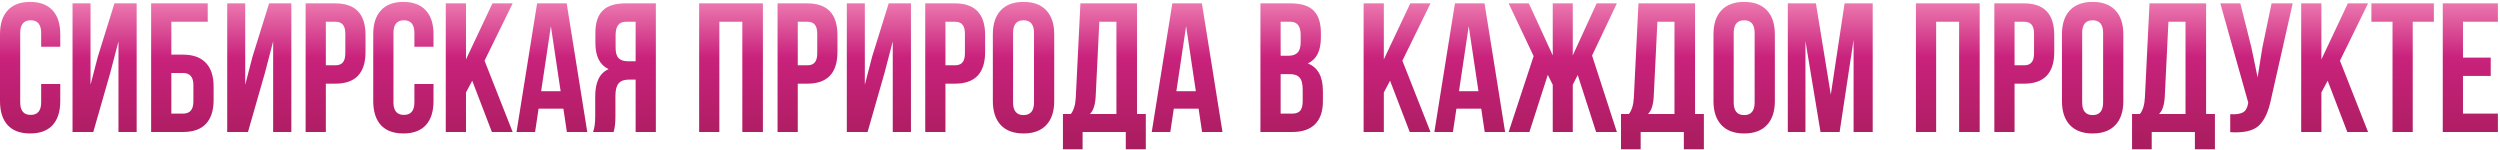 <?xml version="1.0" encoding="UTF-8"?> <svg xmlns="http://www.w3.org/2000/svg" width="966" height="58" viewBox="0 0 966 58" fill="none"> <path d="M15.904 32.469H23.288V39.072C23.288 43.095 22.294 46.196 20.306 48.373C18.318 50.503 15.431 51.568 11.644 51.568C7.858 51.568 4.97 50.503 2.982 48.373C0.994 46.196 0 43.095 0 39.072V13.228C0 9.205 0.994 6.128 2.982 3.998C4.97 1.821 7.858 0.732 11.644 0.732C15.431 0.732 18.318 1.821 20.306 3.998C22.294 6.128 23.288 9.205 23.288 13.228V18.056H15.904V12.731C15.904 9.465 14.555 7.832 11.857 7.832C9.159 7.832 7.81 9.465 7.81 12.731V39.569C7.81 42.788 9.159 44.397 11.857 44.397C14.555 44.397 15.904 42.788 15.904 39.569V32.469ZM42.582 28.209L36.05 51H28.027V1.3H34.985V32.753L37.825 21.819L44.215 1.3H52.806V51H45.777V15.997L42.582 28.209ZM70.752 51H58.398V1.3H80.266V8.4H66.208V21.109H70.752C74.633 21.109 77.568 22.174 79.556 24.304C81.544 26.387 82.538 29.416 82.538 33.392V38.717C82.538 42.693 81.544 45.746 79.556 47.876C77.568 49.959 74.633 51 70.752 51ZM66.208 43.9H70.752C73.403 43.9 74.728 42.338 74.728 39.214V32.895C74.728 29.771 73.403 28.209 70.752 28.209H66.208V43.9ZM102.35 28.209L95.818 51H87.795V1.3H94.753V32.753L97.593 21.819L103.983 1.3H112.574V51H105.545V15.997L102.35 28.209ZM129.596 1.3C137.359 1.3 141.24 5.394 141.24 13.583V20.044C141.24 28.233 137.359 32.327 129.596 32.327H125.904V51H118.094V1.3H129.596ZM129.596 8.4H125.904V25.227H129.596C130.874 25.227 131.821 24.872 132.436 24.162C133.099 23.452 133.43 22.245 133.43 20.541V13.086C133.43 11.382 133.099 10.175 132.436 9.465C131.821 8.755 130.874 8.4 129.596 8.4ZM160.123 32.469H167.507V39.072C167.507 43.095 166.513 46.196 164.525 48.373C162.537 50.503 159.65 51.568 155.863 51.568C152.076 51.568 149.189 50.503 147.201 48.373C145.213 46.196 144.219 43.095 144.219 39.072V13.228C144.219 9.205 145.213 6.128 147.201 3.998C149.189 1.821 152.076 0.732 155.863 0.732C159.65 0.732 162.537 1.821 164.525 3.998C166.513 6.128 167.507 9.205 167.507 13.228V18.056H160.123V12.731C160.123 9.465 158.774 7.832 156.076 7.832C153.378 7.832 152.029 9.465 152.029 12.731V39.569C152.029 42.788 153.378 44.397 156.076 44.397C158.774 44.397 160.123 42.788 160.123 39.569V32.469ZM190.067 51L182.47 31.191L180.056 35.735V51H172.246V1.3H180.056V22.955L190.28 1.3H198.09L187.227 23.452L198.09 51H190.067ZM218.968 1.3L226.92 51H219.039L217.69 41.983H208.105L206.756 51H199.585L207.537 1.3H218.968ZM212.862 10.104L209.099 35.238H216.625L212.862 10.104ZM237.089 51H229.137C229.705 49.675 229.989 47.663 229.989 44.965V37.297C229.989 31.712 231.717 28.185 235.172 26.718C231.764 25.109 230.06 21.748 230.06 16.636V12.731C230.06 8.85 230.983 5.986 232.829 4.14C234.675 2.247 237.61 1.3 241.633 1.3H253.419V51H245.609V30.765H242.911C241.113 30.765 239.811 31.262 239.006 32.256C238.202 33.203 237.799 34.812 237.799 37.084V44.894C237.799 47.545 237.563 49.58 237.089 51ZM245.609 8.4H241.846C239.196 8.4 237.87 10.104 237.87 13.512V18.411C237.87 20.304 238.249 21.653 239.006 22.458C239.811 23.263 240.994 23.665 242.556 23.665H245.609V8.4ZM277.958 8.4V51H270.148V1.3H294.785V51H286.833V8.4H277.958ZM311.95 1.3C319.713 1.3 323.594 5.394 323.594 13.583V20.044C323.594 28.233 319.713 32.327 311.95 32.327H308.258V51H300.448V1.3H311.95ZM311.95 8.4H308.258V25.227H311.95C313.228 25.227 314.175 24.872 314.79 24.162C315.453 23.452 315.784 22.245 315.784 20.541V13.086C315.784 11.382 315.453 10.175 314.79 9.465C314.175 8.755 313.228 8.4 311.95 8.4ZM341.767 28.209L335.235 51H327.212V1.3H334.17V32.753L337.01 21.819L343.4 1.3H351.991V51H344.962V15.997L341.767 28.209ZM369.013 1.3C376.776 1.3 380.657 5.394 380.657 13.583V20.044C380.657 28.233 376.776 32.327 369.013 32.327H365.321V51H357.511V1.3H369.013ZM369.013 8.4H365.321V25.227H369.013C370.291 25.227 371.238 24.872 371.853 24.162C372.516 23.452 372.847 22.245 372.847 20.541V13.086C372.847 11.382 372.516 10.175 371.853 9.465C371.238 8.755 370.291 8.4 369.013 8.4ZM391.446 12.731V39.569C391.446 42.835 392.795 44.468 395.493 44.468C398.191 44.468 399.54 42.835 399.54 39.569V12.731C399.54 9.465 398.191 7.832 395.493 7.832C392.795 7.832 391.446 9.465 391.446 12.731ZM383.636 39.072V13.228C383.636 9.252 384.654 6.175 386.689 3.998C388.724 1.821 391.659 0.732 395.493 0.732C399.327 0.732 402.262 1.821 404.297 3.998C406.332 6.175 407.35 9.252 407.35 13.228V39.072C407.35 43.048 406.332 46.125 404.297 48.302C402.262 50.479 399.327 51.568 395.493 51.568C391.659 51.568 388.724 50.479 386.689 48.302C384.654 46.125 383.636 43.048 383.636 39.072ZM442.742 57.674H435.003V51H418.318V57.674H410.721V44.042H413.774C414.91 42.622 415.549 40.468 415.691 37.581L417.466 1.3H439.334V44.042H442.742V57.674ZM424.779 8.4L423.359 37.439C423.17 40.61 422.436 42.811 421.158 44.042H431.382V8.4H424.779ZM464.417 1.3L472.369 51H464.488L463.139 41.983H453.554L452.205 51H445.034L452.986 1.3H464.417ZM458.311 10.104L454.548 35.238H462.074L458.311 10.104ZM498.817 1.3C502.84 1.3 505.775 2.247 507.621 4.14C509.467 5.986 510.39 8.85 510.39 12.731V14.506C510.39 19.618 508.71 22.955 505.349 24.517C509.23 26.032 511.171 29.582 511.171 35.167V39.214C511.171 43.048 510.153 45.983 508.118 48.018C506.13 50.006 503.195 51 499.314 51H487.031V1.3H498.817ZM498.32 28.635H494.841V43.9H499.314C500.687 43.9 501.704 43.545 502.367 42.835C503.03 42.078 503.361 40.8 503.361 39.001V34.67C503.361 32.398 502.959 30.836 502.154 29.984C501.397 29.085 500.119 28.635 498.32 28.635ZM498.604 8.4H494.841V21.535H497.894C499.456 21.535 500.616 21.133 501.373 20.328C502.178 19.523 502.58 18.174 502.58 16.281V13.512C502.58 10.104 501.255 8.4 498.604 8.4ZM544.72 51L537.123 31.191L534.709 35.735V51H526.899V1.3H534.709V22.955L544.933 1.3H552.743L541.88 23.452L552.743 51H544.72ZM573.622 1.3L581.574 51H573.693L572.344 41.983H562.759L561.41 51H554.239L562.191 1.3H573.622ZM567.516 10.104L563.753 35.238H571.279L567.516 10.104ZM607.718 1.3V21.393L616.948 1.3H624.758L615.173 21.464L624.758 51H616.735L609.635 28.99L607.718 32.753V51H599.979V32.753L598.062 28.919L590.962 51H582.939L592.595 21.677L582.939 1.3H590.749L599.979 21.393V1.3H607.718ZM658.377 57.674H650.638V51H633.953V57.674H626.356V44.042H629.409C630.545 42.622 631.184 40.468 631.326 37.581L633.101 1.3H654.969V44.042H658.377V57.674ZM640.414 8.4L638.994 37.439C638.805 40.61 638.071 42.811 636.793 44.042H647.017V8.4H640.414ZM669.899 12.731V39.569C669.899 42.835 671.248 44.468 673.946 44.468C676.644 44.468 677.993 42.835 677.993 39.569V12.731C677.993 9.465 676.644 7.832 673.946 7.832C671.248 7.832 669.899 9.465 669.899 12.731ZM662.089 39.072V13.228C662.089 9.252 663.107 6.175 665.142 3.998C667.178 1.821 670.112 0.732 673.946 0.732C677.78 0.732 680.715 1.821 682.75 3.998C684.786 6.175 685.803 9.252 685.803 13.228V39.072C685.803 43.048 684.786 46.125 682.75 48.302C680.715 50.479 677.78 51.568 673.946 51.568C670.112 51.568 667.178 50.479 665.142 48.302C663.107 46.125 662.089 43.048 662.089 39.072ZM701.671 1.3L707.422 36.587L712.747 1.3H723.61V51H716.226V15.358L710.83 51H703.446L697.624 15.855V51H690.808V1.3H701.671ZM748.125 8.4V51H740.315V1.3H764.952V51H757V8.4H748.125ZM782.117 1.3C789.88 1.3 793.761 5.394 793.761 13.583V20.044C793.761 28.233 789.88 32.327 782.117 32.327H778.425V51H770.615V1.3H782.117ZM782.117 8.4H778.425V25.227H782.117C783.395 25.227 784.342 24.872 784.957 24.162C785.62 23.452 785.951 22.245 785.951 20.541V13.086C785.951 11.382 785.62 10.175 784.957 9.465C784.342 8.755 783.395 8.4 782.117 8.4ZM804.55 12.731V39.569C804.55 42.835 805.899 44.468 808.597 44.468C811.295 44.468 812.644 42.835 812.644 39.569V12.731C812.644 9.465 811.295 7.832 808.597 7.832C805.899 7.832 804.55 9.465 804.55 12.731ZM796.74 39.072V13.228C796.74 9.252 797.757 6.175 799.793 3.998C801.828 1.821 804.763 0.732 808.597 0.732C812.431 0.732 815.365 1.821 817.401 3.998C819.436 6.175 820.454 9.252 820.454 13.228V39.072C820.454 43.048 819.436 46.125 817.401 48.302C815.365 50.479 812.431 51.568 808.597 51.568C804.763 51.568 801.828 50.479 799.793 48.302C797.757 46.125 796.74 43.048 796.74 39.072ZM855.846 57.674H848.107V51H831.422V57.674H823.825V44.042H826.878C828.014 42.622 828.653 40.468 828.795 37.581L830.57 1.3H852.438V44.042H855.846V57.674ZM837.883 8.4L836.463 37.439C836.274 40.61 835.54 42.811 834.262 44.042H844.486V8.4H837.883ZM885.899 1.3L877.521 38.362C876.527 43.19 874.941 46.598 872.764 48.586C870.587 50.574 866.918 51.402 861.759 51.071V44.113C863.889 44.255 865.498 44.042 866.587 43.474C867.676 42.906 868.362 41.77 868.646 40.066L868.717 39.64L857.925 1.3H865.664L869.924 18.269L872.338 29.913L874.184 18.34L877.734 1.3H885.899ZM907 51L899.403 31.191L896.989 35.735V51H889.179V1.3H896.989V22.955L907.213 1.3H915.023L904.16 23.452L915.023 51H907ZM916.306 8.4V1.3H940.446V8.4H932.281V51H924.471V8.4H916.306ZM951.695 8.4V22.245H962.416V29.345H951.695V43.9H965.185V51H943.885V1.3H965.185V8.4H951.695Z" fill="url(#paint0_linear_350_75)"></path> <defs> <linearGradient id="paint0_linear_350_75" x1="482.586" y1="-65.68" x2="482.639" y2="144.092" gradientUnits="userSpaceOnUse"> <stop offset="0.263" stop-color="#FFA7CB"></stop> <stop offset="0.419" stop-color="#C9227C"></stop> <stop offset="0.673" stop-color="#991A4F"></stop> </linearGradient> </defs> </svg> 